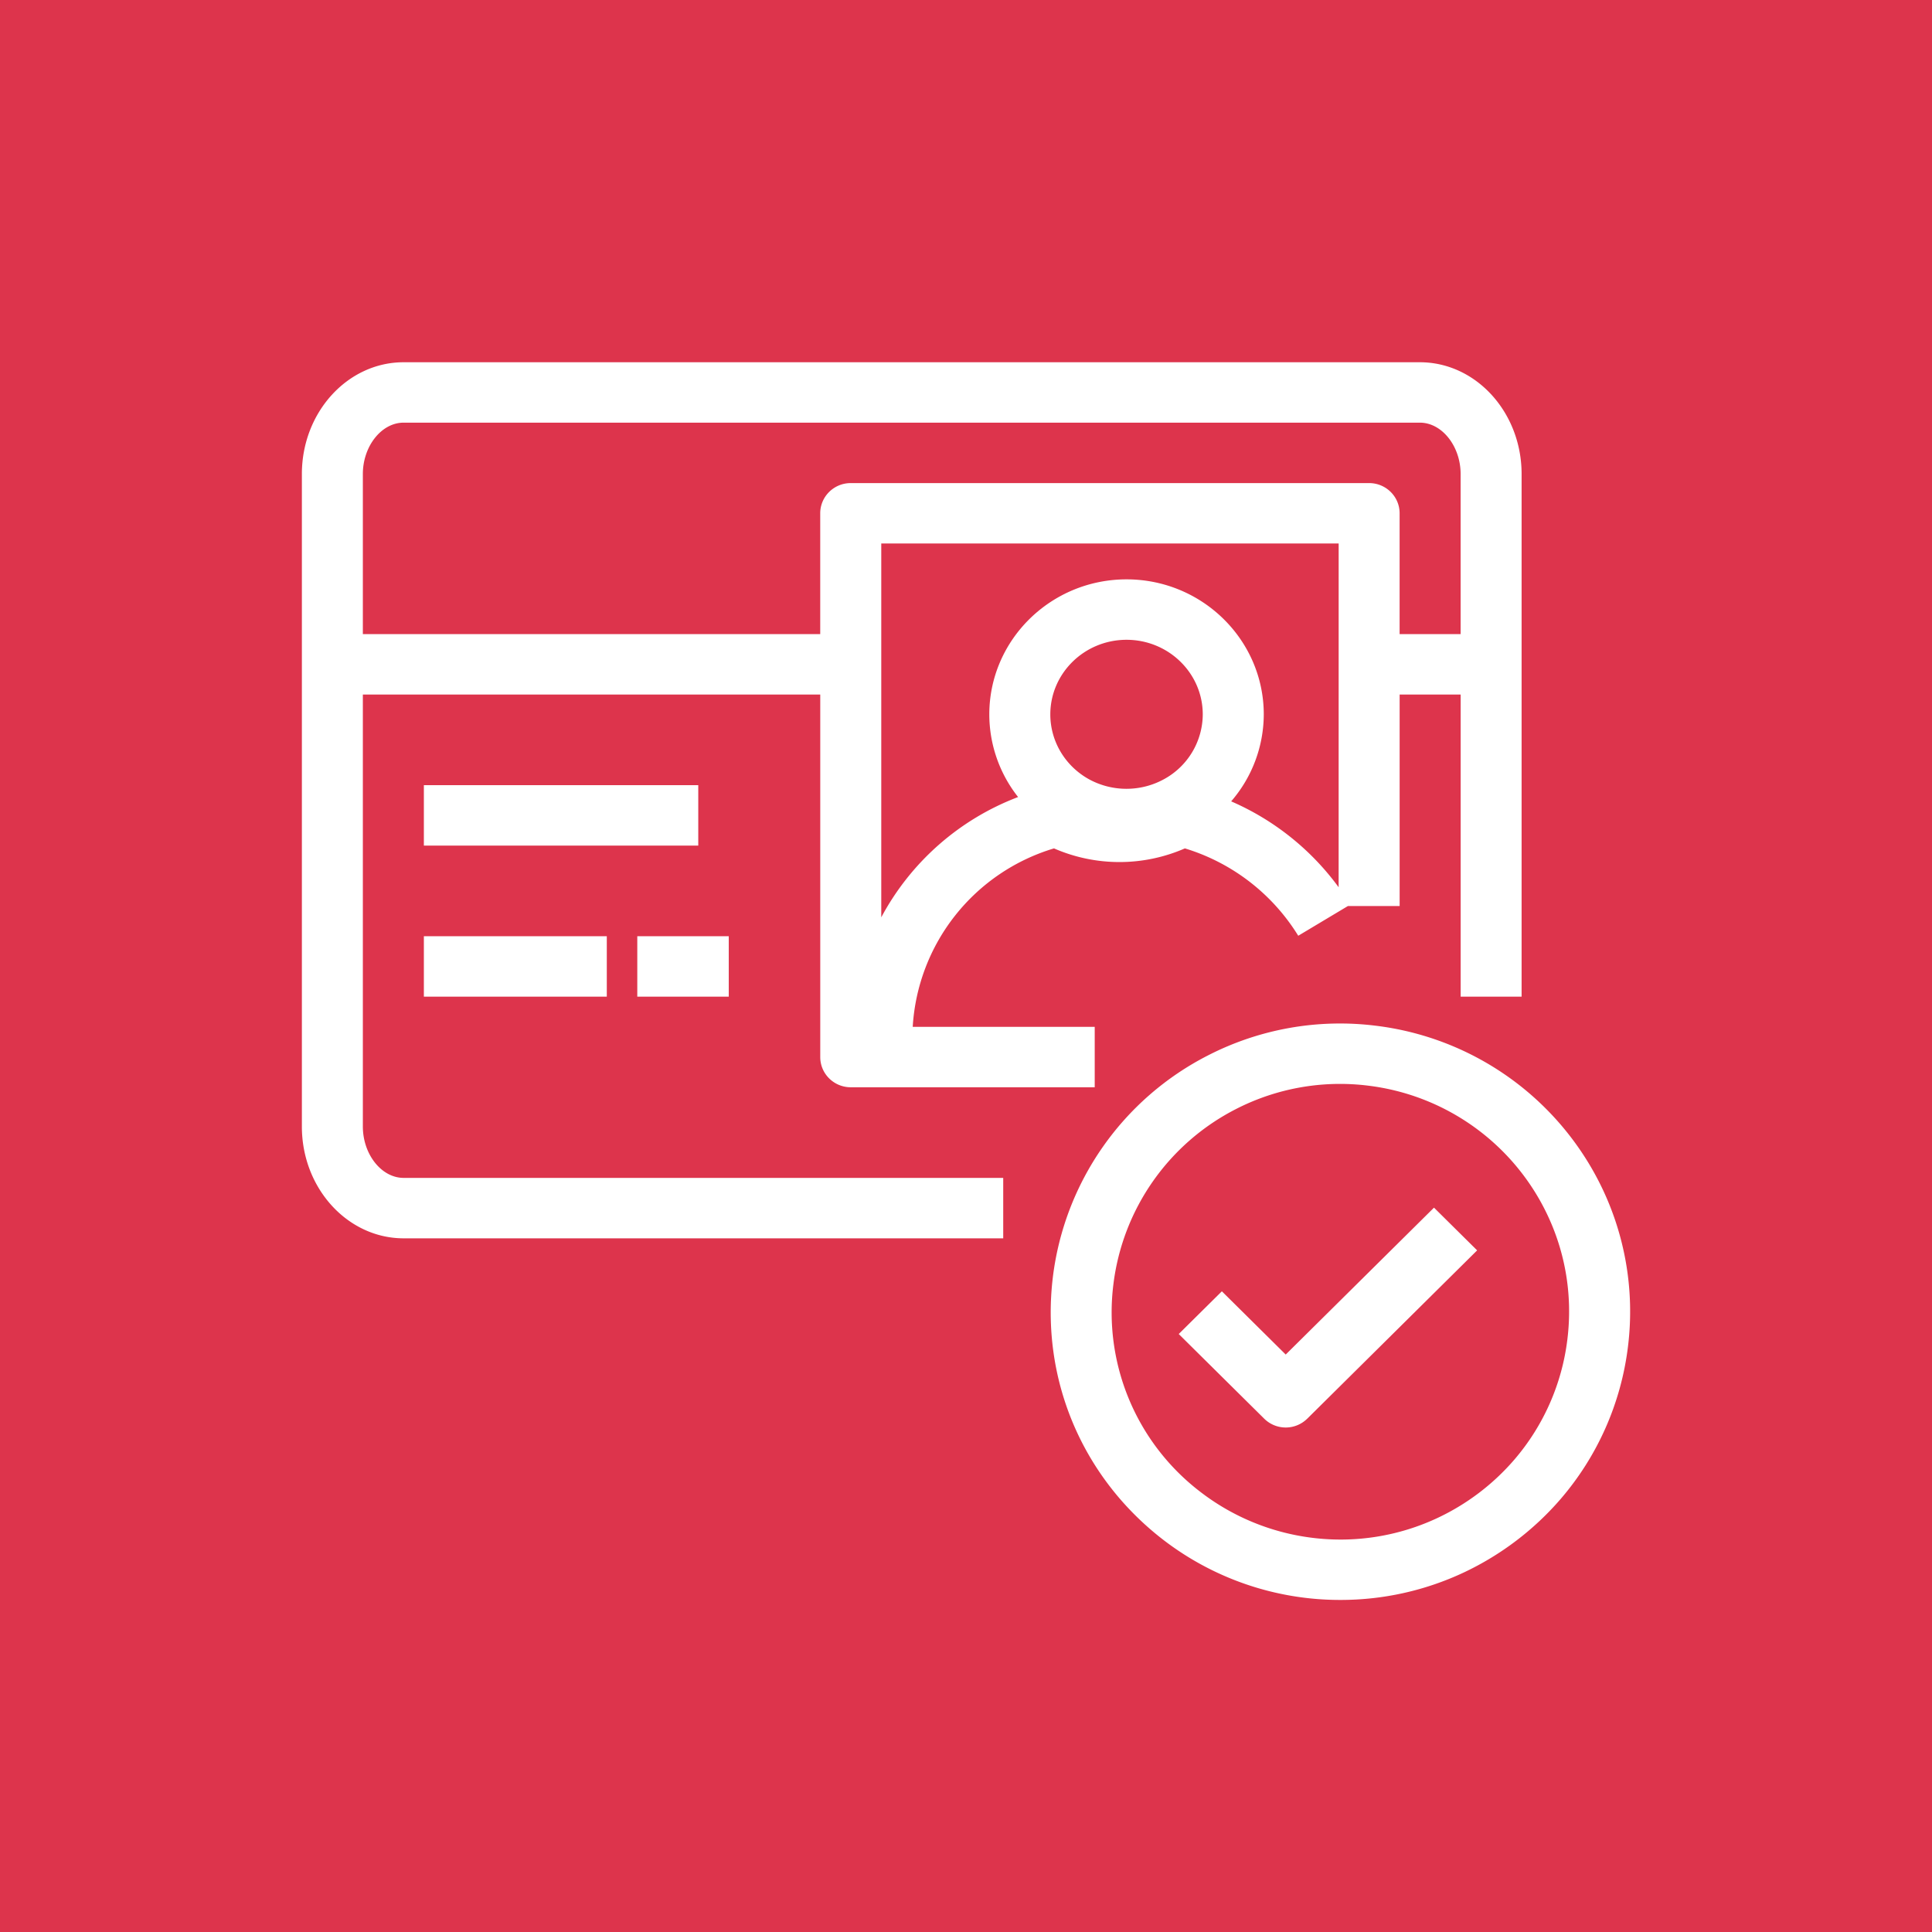 <svg xmlns="http://www.w3.org/2000/svg" viewBox="0 0 64 64"><title>Icon-Architecture/48/Arch_Amazon-Cognito_48</title><g fill="none" fill-rule="evenodd"><path fill="#dd344c" d="M0 0h64v64H0z"/><path fill="#fff" d="M48.385 21.006v-5.303c0-.922-.618-1.702-1.35-1.702H13.37c-.733 0-1.35.78-1.35 1.702v5.303h15.151v-4.002c0-.553.452-1.001 1.01-1.001h17.173c.558 0 1.01.448 1.01 1v4.003zm-4.04-3.002H29.193v12.384a8.6 8.6 0 0 1 4.533-3.985 4.42 4.42 0 0 1-.954-2.737c0-2.467 2.039-4.474 4.546-4.474 2.506 0 4.546 2.007 4.546 4.474a4.42 4.42 0 0 1-1.08 2.88 8.7 8.7 0 0 1 3.56 2.845zm-4.502 5.662c0-1.364-1.132-2.472-2.525-2.472s-2.525 1.108-2.525 2.472c0 .897.498 1.723 1.3 2.158a2.59 2.59 0 0 0 2.445-.001 2.46 2.46 0 0 0 1.305-2.157m8.543 9.349V23.008h-2.021v7.005h-1.713l-1.646.985a6.7 6.7 0 0 0-3.755-2.894 5.42 5.42 0 0 1-4.336 0 6.58 6.58 0 0 0-4.68 5.912h6.029v2.001h-8.082c-.558 0-1.01-.448-1.01-1v-12.01H12.02v14.31c0 .923.618 1.702 1.35 1.702h19.863v2.002H13.371c-1.859 0-3.371-1.662-3.371-3.703V15.703C10 13.66 11.512 12 13.37 12h33.665c1.858 0 3.37 1.661 3.37 3.703v17.312zm-5.08 13.979 5.626-5.574-1.429-1.415-4.912 4.866-2.115-2.095-1.429 1.415 2.83 2.803a1.014 1.014 0 0 0 1.428 0m2.011-11.031a7.58 7.58 0 0 1 5.833 4.057c.69 1.34.957 2.843.773 4.344a7.5 7.5 0 0 1-1.765 3.997 7.65 7.65 0 0 1-2.526 1.918 7.56 7.56 0 0 1-4.143.665 7.6 7.6 0 0 1-3.78-1.567 7.48 7.48 0 0 1-2.825-6.834 7.55 7.55 0 0 1 4.064-5.806 7.55 7.55 0 0 1 4.37-.774m3.181 16.124a9.7 9.7 0 0 0 3.196-2.426 9.5 9.5 0 0 0 2.235-5.056 9.46 9.46 0 0 0-.98-5.495 9.6 9.6 0 0 0-7.387-5.133 9.57 9.57 0 0 0-5.542.983 9.55 9.55 0 0 0-5.142 7.341c-.406 3.329.93 6.56 3.574 8.643A9.6 9.6 0 0 0 44.41 53c1.413 0 2.807-.31 4.088-.913M21.111 33.015h3.03v-2.002h-3.03zm-7.07 0h6.06v-2.002h-6.06zm0-5.004h9.09V26.01h-9.09z"/></g></svg>